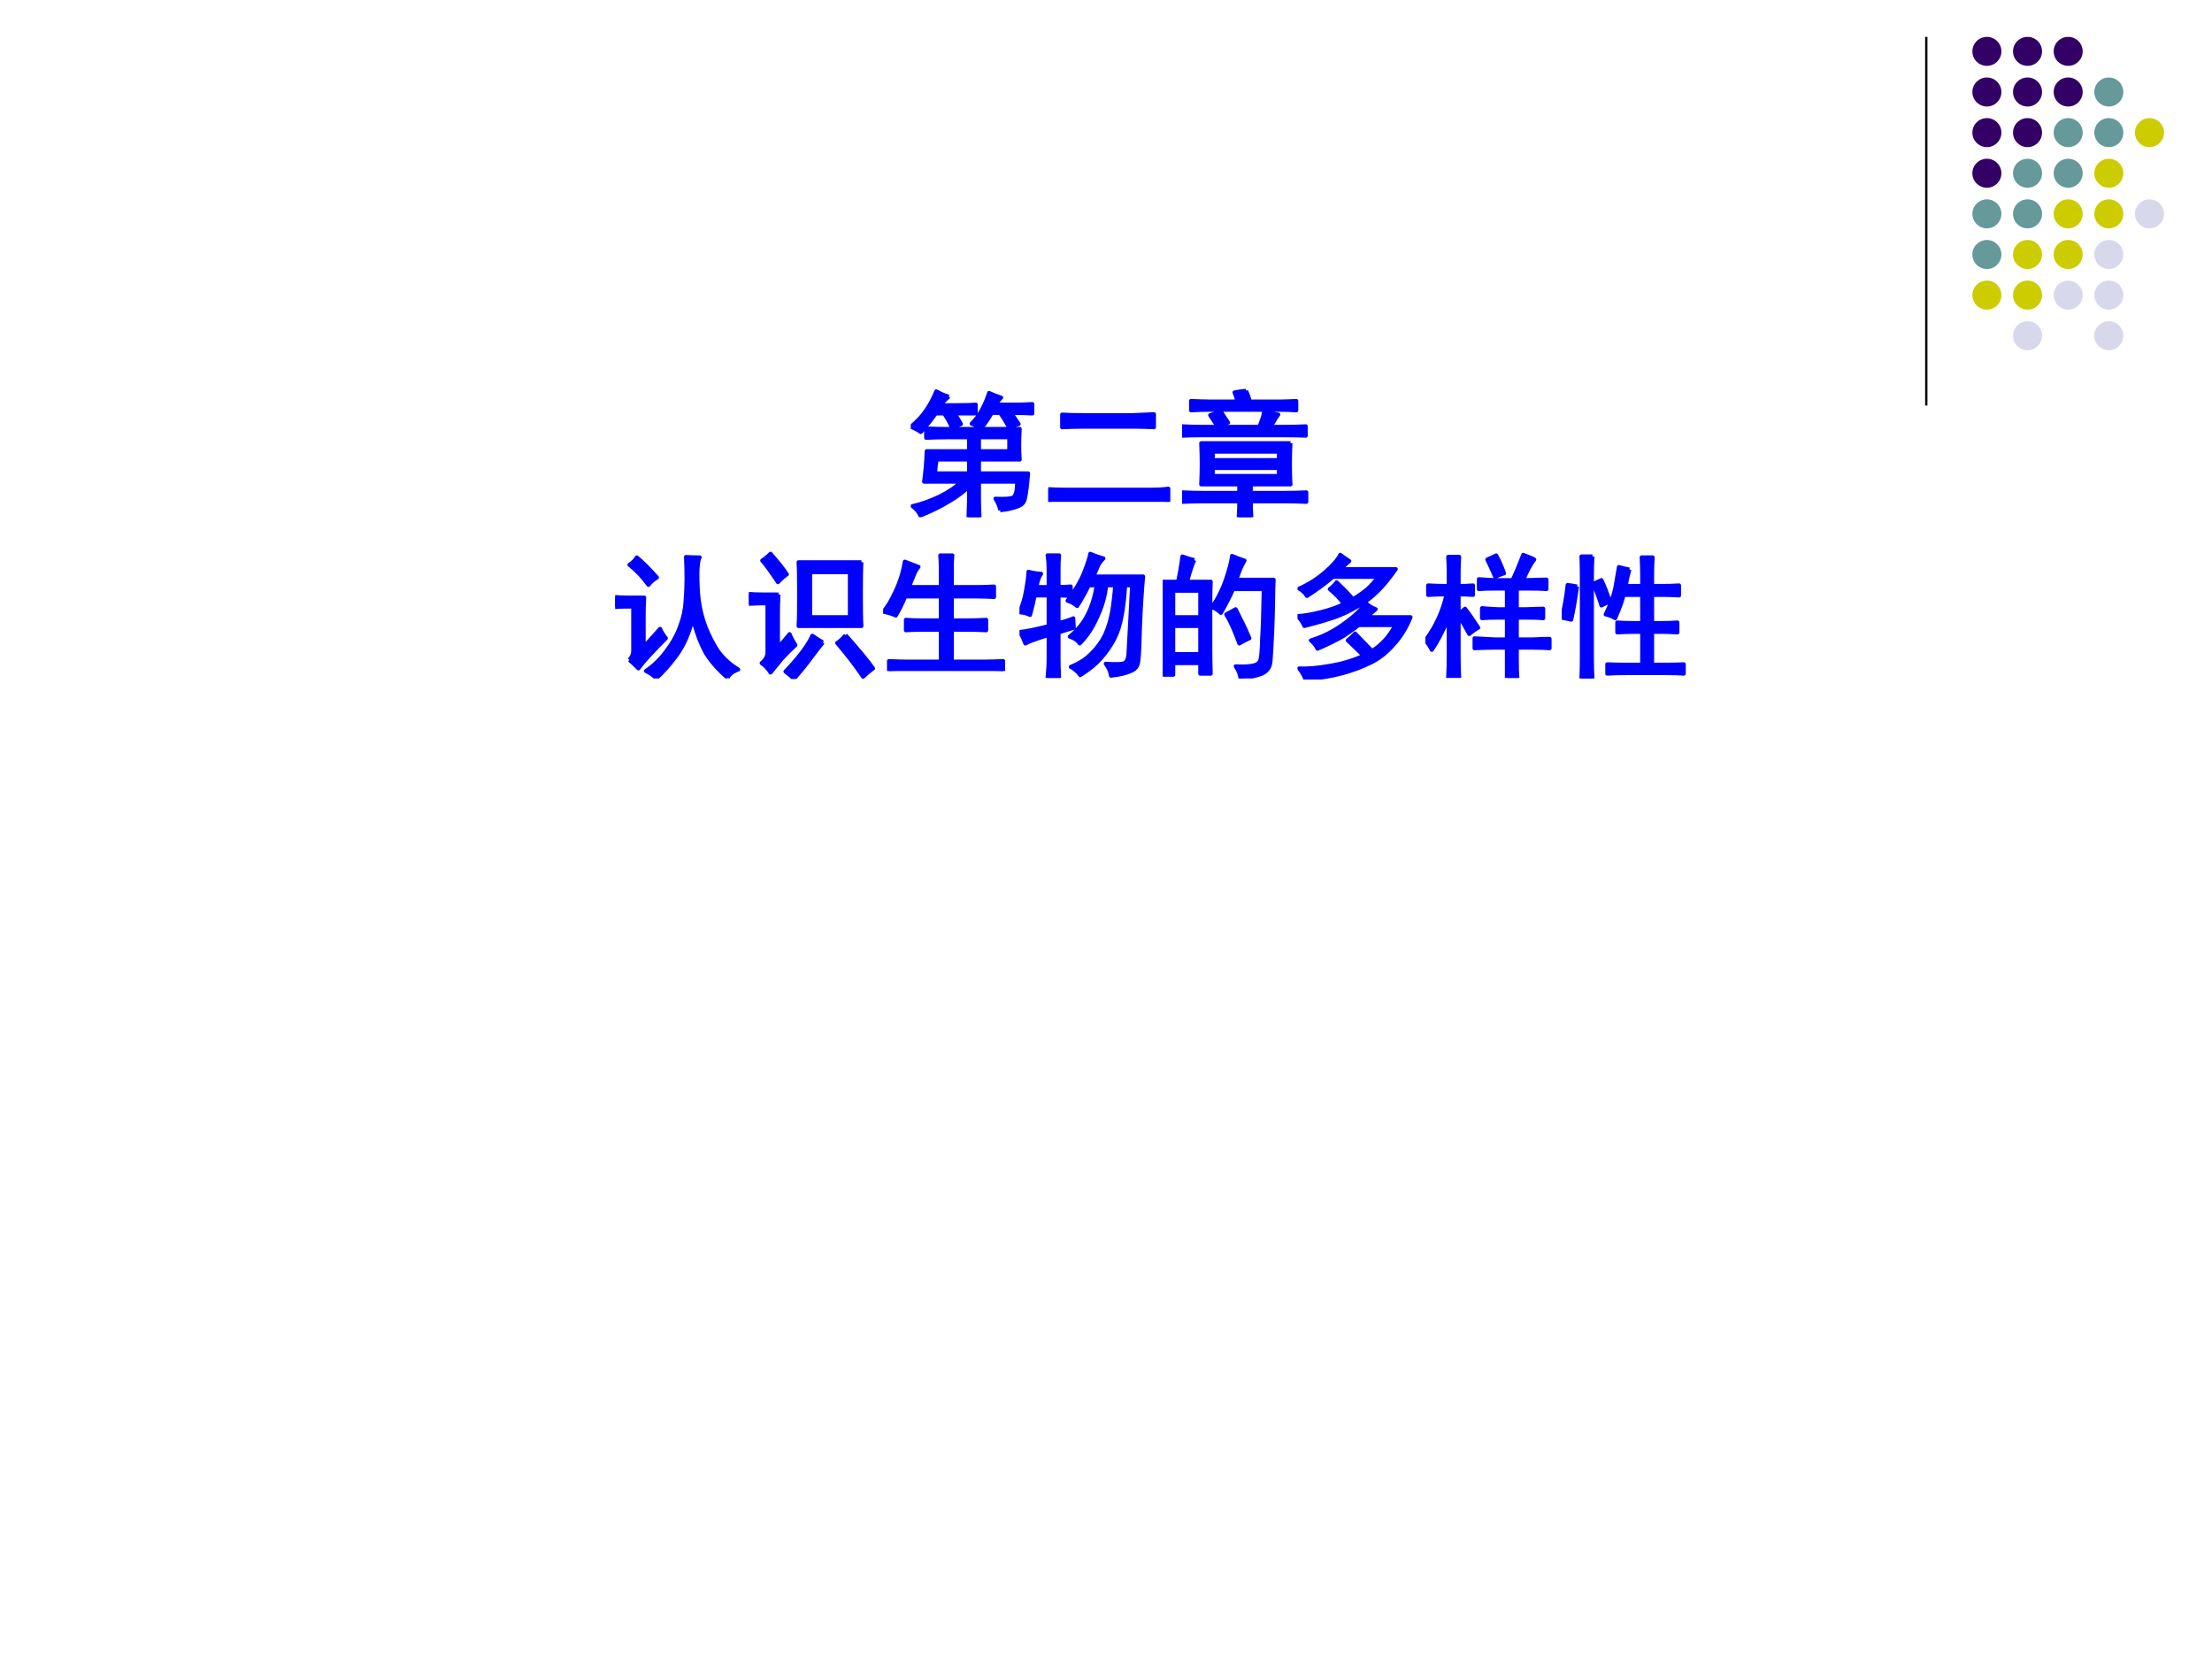 <?xml version="1.0" encoding="UTF-8" standalone="no"?>
<!DOCTYPE svg PUBLIC "-//W3C//DTD SVG 1.1//EN" "http://www.w3.org/Graphics/SVG/1.1/DTD/svg11.dtd">
<svg xmlns="http://www.w3.org/2000/svg" xmlns:xlink="http://www.w3.org/1999/xlink" version="1.1" width="720pt" height="540pt" viewBox="0 0 720 540">
<rect x="0" y="0" width="720" height="540" fill="#333333" stroke="none"/>
<g enable-background="new">
<g>
<g id="Layer-1" data-name="Artifact">
<clipPath id="cp29">
<path transform="matrix(1,0,0,-1,0,540)" d="M 0 0 L 720 0 L 720 540 L 0 540 Z " fill-rule="evenodd"/>
</clipPath>
<g clip-path="url(#cp29)">
<path transform="matrix(1,0,0,-1,0,540)" d="M 0 0 L 720 0 L 720 540 L 0 540 Z " fill="#ffffff" fill-rule="evenodd"/>
</g>
</g>
<g id="Layer-1" data-name="Artifact">
<path transform="matrix(1,0,0,-1,0,540)" stroke-width=".75" stroke-linecap="butt" stroke-linejoin="round" fill="none" stroke="#000000" d="M 627 528 L 627 408 "/>
</g>
<g id="Layer-1" data-name="Artifact">
<g id="Layer-2" data-name="Artifact">
<path transform="matrix(1,0,0,-1,0,540)" d="M 642 523.28 C 642 525.89 644.12 528 646.73 528 C 649.34 528 651.45 525.89 651.45 523.28 C 651.45 520.67 649.34 518.56 646.73 518.56 C 644.12 518.56 642 520.67 642 523.28 Z " fill="#330066" fill-rule="evenodd"/>
</g>
<g id="Layer-2" data-name="Artifact">
<path transform="matrix(1,0,0,-1,0,540)" d="M 655.23 523.28 C 655.23 525.89 657.35 528 659.96 528 C 662.57 528 664.68 525.89 664.68 523.28 C 664.68 520.67 662.57 518.56 659.96 518.56 C 657.35 518.56 655.23 520.67 655.23 523.28 Z " fill="#330066" fill-rule="evenodd"/>
</g>
<g id="Layer-2" data-name="Artifact">
<path transform="matrix(1,0,0,-1,0,540)" d="M 668.46 523.28 C 668.46 525.89 670.58 528 673.19 528 C 675.8 528 677.91 525.89 677.91 523.28 C 677.91 520.67 675.8 518.56 673.19 518.56 C 670.58 518.56 668.46 520.67 668.46 523.28 Z " fill="#330066" fill-rule="evenodd"/>
</g>
<g id="Layer-2" data-name="Artifact">
<path transform="matrix(1,0,0,-1,0,540)" d="M 642 510.06 C 642 512.66 644.12 514.78 646.73 514.78 C 649.34 514.78 651.45 512.66 651.45 510.06 C 651.45 507.45 649.34 505.33 646.73 505.33 C 644.12 505.33 642 507.45 642 510.06 Z " fill="#330066" fill-rule="evenodd"/>
</g>
<g id="Layer-2" data-name="Artifact">
<path transform="matrix(1,0,0,-1,0,540)" d="M 655.23 510.06 C 655.23 512.66 657.35 514.78 659.96 514.78 C 662.57 514.78 664.68 512.66 664.68 510.06 C 664.68 507.45 662.57 505.33 659.96 505.33 C 657.35 505.33 655.23 507.45 655.23 510.06 Z " fill="#330066" fill-rule="evenodd"/>
</g>
<g id="Layer-2" data-name="Artifact">
<path transform="matrix(1,0,0,-1,0,540)" d="M 668.46 510.06 C 668.46 512.66 670.58 514.78 673.19 514.78 C 675.8 514.78 677.91 512.66 677.91 510.06 C 677.91 507.45 675.8 505.33 673.19 505.33 C 670.58 505.33 668.46 507.45 668.46 510.06 Z " fill="#330066" fill-rule="evenodd"/>
</g>
<g id="Layer-2" data-name="Artifact">
<path transform="matrix(1,0,0,-1,0,540)" d="M 681.69 510.06 C 681.69 512.66 683.81 514.78 686.42 514.78 C 689.03 514.78 691.14 512.66 691.14 510.06 C 691.14 507.45 689.03 505.33 686.42 505.33 C 683.81 505.33 681.69 507.45 681.69 510.06 Z " fill="#669999" fill-rule="evenodd"/>
</g>
<g id="Layer-2" data-name="Artifact">
<path transform="matrix(1,0,0,-1,0,540)" d="M 642 496.83 C 642 499.44 644.12 501.56 646.73 501.56 C 649.34 501.56 651.45 499.44 651.45 496.83 C 651.45 494.23 649.34 492.11 646.73 492.11 C 644.12 492.11 642 494.23 642 496.83 Z " fill="#330066" fill-rule="evenodd"/>
</g>
<g id="Layer-2" data-name="Artifact">
<path transform="matrix(1,0,0,-1,0,540)" d="M 655.23 496.83 C 655.23 499.44 657.35 501.56 659.96 501.56 C 662.57 501.56 664.68 499.44 664.68 496.83 C 664.68 494.23 662.57 492.11 659.96 492.11 C 657.35 492.11 655.23 494.23 655.23 496.83 Z " fill="#330066" fill-rule="evenodd"/>
</g>
<g id="Layer-2" data-name="Artifact">
<path transform="matrix(1,0,0,-1,0,540)" d="M 668.46 496.83 C 668.46 499.44 670.58 501.56 673.19 501.56 C 675.8 501.56 677.91 499.44 677.91 496.83 C 677.91 494.23 675.8 492.11 673.19 492.11 C 670.58 492.11 668.46 494.23 668.46 496.83 Z " fill="#669999" fill-rule="evenodd"/>
</g>
<g id="Layer-2" data-name="Artifact">
<path transform="matrix(1,0,0,-1,0,540)" d="M 681.69 496.83 C 681.69 499.44 683.81 501.56 686.42 501.56 C 689.03 501.56 691.14 499.44 691.14 496.83 C 691.14 494.23 689.03 492.11 686.42 492.11 C 683.81 492.11 681.69 494.23 681.69 496.83 Z " fill="#669999" fill-rule="evenodd"/>
</g>
<g id="Layer-2" data-name="Artifact">
<path transform="matrix(1,0,0,-1,0,540)" d="M 694.92 496.83 C 694.92 499.44 697.04 501.56 699.65 501.56 C 702.26 501.56 704.38 499.44 704.38 496.83 C 704.38 494.23 702.26 492.11 699.65 492.11 C 697.04 492.11 694.92 494.23 694.92 496.83 Z " fill="#cccc00" fill-rule="evenodd"/>
</g>
<g id="Layer-2" data-name="Artifact">
<path transform="matrix(1,0,0,-1,0,540)" d="M 642 483.61 C 642 486.22 644.12 488.33 646.73 488.33 C 649.34 488.33 651.45 486.22 651.45 483.61 C 651.45 481 649.34 478.89 646.73 478.89 C 644.12 478.89 642 481 642 483.61 Z " fill="#330066" fill-rule="evenodd"/>
</g>
<g id="Layer-2" data-name="Artifact">
<path transform="matrix(1,0,0,-1,0,540)" d="M 655.23 483.61 C 655.23 486.22 657.35 488.33 659.96 488.33 C 662.57 488.33 664.68 486.22 664.68 483.61 C 664.68 481 662.57 478.89 659.96 478.89 C 657.35 478.89 655.23 481 655.23 483.61 Z " fill="#669999" fill-rule="evenodd"/>
</g>
<g id="Layer-2" data-name="Artifact">
<path transform="matrix(1,0,0,-1,0,540)" d="M 668.46 483.61 C 668.46 486.22 670.58 488.33 673.19 488.33 C 675.8 488.33 677.91 486.22 677.91 483.61 C 677.91 481 675.8 478.89 673.19 478.89 C 670.58 478.89 668.46 481 668.46 483.61 Z " fill="#669999" fill-rule="evenodd"/>
</g>
<g id="Layer-2" data-name="Artifact">
<path transform="matrix(1,0,0,-1,0,540)" d="M 681.69 483.61 C 681.69 486.22 683.81 488.33 686.42 488.33 C 689.03 488.33 691.14 486.22 691.14 483.61 C 691.14 481 689.03 478.89 686.42 478.89 C 683.81 478.89 681.69 481 681.69 483.61 Z " fill="#cccc00" fill-rule="evenodd"/>
</g>
<g id="Layer-2" data-name="Artifact">
<path transform="matrix(1,0,0,-1,0,540)" d="M 642 470.39 C 642 473 644.12 475.11 646.73 475.11 C 649.34 475.11 651.45 473 651.45 470.39 C 651.45 467.78 649.34 465.67 646.73 465.67 C 644.12 465.67 642 467.78 642 470.39 Z " fill="#669999" fill-rule="evenodd"/>
</g>
<g id="Layer-2" data-name="Artifact">
<path transform="matrix(1,0,0,-1,0,540)" d="M 655.23 470.39 C 655.23 473 657.35 475.11 659.96 475.11 C 662.57 475.11 664.68 473 664.68 470.39 C 664.68 467.78 662.57 465.67 659.96 465.67 C 657.35 465.67 655.23 467.78 655.23 470.39 Z " fill="#669999" fill-rule="evenodd"/>
</g>
<g id="Layer-2" data-name="Artifact">
<path transform="matrix(1,0,0,-1,0,540)" d="M 668.46 470.39 C 668.46 473 670.58 475.11 673.19 475.11 C 675.8 475.11 677.91 473 677.91 470.39 C 677.91 467.78 675.8 465.67 673.19 465.67 C 670.58 465.67 668.46 467.78 668.46 470.39 Z " fill="#cccc00" fill-rule="evenodd"/>
</g>
<g id="Layer-2" data-name="Artifact">
<path transform="matrix(1,0,0,-1,0,540)" d="M 681.69 470.39 C 681.69 473 683.81 475.11 686.42 475.11 C 689.03 475.11 691.14 473 691.14 470.39 C 691.14 467.78 689.03 465.67 686.42 465.67 C 683.81 465.67 681.69 467.78 681.69 470.39 Z " fill="#cccc00" fill-rule="evenodd"/>
</g>
<g id="Layer-2" data-name="Artifact">
<path transform="matrix(1,0,0,-1,0,540)" d="M 694.92 470.39 C 694.92 473 697.04 475.11 699.65 475.11 C 702.26 475.11 704.38 473 704.38 470.39 C 704.38 467.78 702.26 465.67 699.65 465.67 C 697.04 465.67 694.92 467.78 694.92 470.39 Z " fill="#d8d8ec" fill-rule="evenodd"/>
</g>
<g id="Layer-2" data-name="Artifact">
<path transform="matrix(1,0,0,-1,0,540)" d="M 642 457.17 C 642 459.77 644.12 461.89 646.73 461.89 C 649.34 461.89 651.45 459.77 651.45 457.17 C 651.45 454.56 649.34 452.44 646.73 452.44 C 644.12 452.44 642 454.56 642 457.17 Z " fill="#669999" fill-rule="evenodd"/>
</g>
<g id="Layer-2" data-name="Artifact">
<path transform="matrix(1,0,0,-1,0,540)" d="M 655.23 457.17 C 655.23 459.77 657.35 461.89 659.96 461.89 C 662.57 461.89 664.68 459.77 664.68 457.17 C 664.68 454.56 662.57 452.44 659.96 452.44 C 657.35 452.44 655.23 454.56 655.23 457.17 Z " fill="#cccc00" fill-rule="evenodd"/>
</g>
<g id="Layer-2" data-name="Artifact">
<path transform="matrix(1,0,0,-1,0,540)" d="M 668.46 457.17 C 668.46 459.77 670.58 461.89 673.19 461.89 C 675.8 461.89 677.91 459.77 677.91 457.17 C 677.91 454.56 675.8 452.44 673.19 452.44 C 670.58 452.44 668.46 454.56 668.46 457.17 Z " fill="#cccc00" fill-rule="evenodd"/>
</g>
<g id="Layer-2" data-name="Artifact">
<path transform="matrix(1,0,0,-1,0,540)" d="M 681.69 457.17 C 681.69 459.77 683.81 461.89 686.42 461.89 C 689.03 461.89 691.14 459.77 691.14 457.17 C 691.14 454.56 689.03 452.44 686.42 452.44 C 683.81 452.44 681.69 454.56 681.69 457.17 Z " fill="#d8d8ec" fill-rule="evenodd"/>
</g>
<g id="Layer-2" data-name="Artifact">
<path transform="matrix(1,0,0,-1,0,540)" d="M 642 443.94 C 642 446.55 644.12 448.67 646.73 448.67 C 649.34 448.67 651.45 446.55 651.45 443.94 C 651.45 441.34 649.34 439.22 646.73 439.22 C 644.12 439.22 642 441.34 642 443.94 Z " fill="#cccc00" fill-rule="evenodd"/>
</g>
<g id="Layer-2" data-name="Artifact">
<path transform="matrix(1,0,0,-1,0,540)" d="M 655.23 443.94 C 655.23 446.55 657.35 448.67 659.96 448.67 C 662.57 448.67 664.68 446.55 664.68 443.94 C 664.68 441.34 662.57 439.22 659.96 439.22 C 657.35 439.22 655.23 441.34 655.23 443.94 Z " fill="#cccc00" fill-rule="evenodd"/>
</g>
<g id="Layer-2" data-name="Artifact">
<path transform="matrix(1,0,0,-1,0,540)" d="M 668.46 443.94 C 668.46 446.55 670.58 448.67 673.19 448.67 C 675.8 448.67 677.91 446.55 677.91 443.94 C 677.91 441.34 675.8 439.22 673.19 439.22 C 670.58 439.22 668.46 441.34 668.46 443.94 Z " fill="#d8d8ec" fill-rule="evenodd"/>
</g>
<g id="Layer-2" data-name="Artifact">
<path transform="matrix(1,0,0,-1,0,540)" d="M 681.69 443.94 C 681.69 446.55 683.81 448.67 686.42 448.67 C 689.03 448.67 691.14 446.55 691.14 443.94 C 691.14 441.34 689.03 439.22 686.42 439.22 C 683.81 439.22 681.69 441.34 681.69 443.94 Z " fill="#d8d8ec" fill-rule="evenodd"/>
</g>
<g id="Layer-2" data-name="Artifact">
<path transform="matrix(1,0,0,-1,0,540)" d="M 655.23 430.72 C 655.23 433.33 657.35 435.44 659.96 435.44 C 662.57 435.44 664.68 433.33 664.68 430.72 C 664.68 428.11 662.57 426 659.96 426 C 657.35 426 655.23 428.11 655.23 430.72 Z " fill="#d8d8ec" fill-rule="evenodd"/>
</g>
<g id="Layer-2" data-name="Artifact">
<path transform="matrix(1,0,0,-1,0,540)" d="M 681.69 430.72 C 681.69 433.33 683.81 435.44 686.42 435.44 C 689.03 435.44 691.14 433.33 691.14 430.72 C 691.14 428.11 689.03 426 686.42 426 C 683.81 426 681.69 428.11 681.69 430.72 Z " fill="#d8d8ec" fill-rule="evenodd"/>
</g>
</g>
<g id="Layer-1" data-name="Span">
<clipPath id="cp30">
<path transform="matrix(1,0,0,-1,0,540)" d="M 0 0 L 720 0 L 720 540 L 0 540 Z " fill-rule="evenodd"/>
</clipPath>
<g clip-path="url(#cp30)">
<symbol id="font_1f_3162">
<path d="M .66 .051 C .658 .074 .646 .103 .625 .137 C .693 .134 .736 .137 .754 .145 C .775 .155 .785 .194 .785 .262 L .504 .262 L .504 .133 C .504 .109 .505 .065 .508 0 L .426 0 C .428 .068 .43 .112 .43 .133 L .43 .227 C .391 .188 .34 .15 .277 .113 C .217 .077 .148 .043 .07 .012 C .06 .038 .04 .061 .012 .082 C .072 .095 .138 .118 .211 .152 C .284 .189 .337 .225 .371 .262 L .098 .262 C .108 .34 .115 .415 .117 .488 L .43 .488 L .43 .59 L .27 .59 C .223 .59 .171 .589 .113 .586 L .113 .656 C .171 .654 .215 .652 .246 .652 L .805 .652 C .802 .605 .801 .565 .801 .531 C .801 .497 .802 .462 .805 .426 L .504 .426 L .504 .324 L .867 .324 C .859 .233 .852 .172 .844 .141 C .839 .109 .819 .089 .785 .078 C .751 .065 .71 .056 .66 .051 M .281 .891 C .253 .867 .232 .846 .219 .828 L .352 .828 C .406 .828 .449 .829 .48 .832 L .48 .766 L .324 .766 C .34 .742 .355 .716 .371 .688 C .348 .68 .326 .671 .305 .66 C .289 .697 .27 .732 .246 .766 L .184 .766 C .155 .724 .118 .678 .074 .629 C .051 .645 .026 .658 0 .668 C .047 .707 .085 .747 .113 .789 C .142 .831 .167 .878 .188 .93 C .227 .909 .258 .896 .281 .891 M .523 .66 C .497 .671 .473 .681 .449 .691 C .475 .715 .5 .747 .523 .789 C .547 .833 .565 .876 .578 .918 C .607 .905 .637 .893 .668 .883 C .655 .872 .642 .855 .629 .832 L .781 .832 C .799 .832 .839 .833 .898 .836 L .898 .766 C .859 .768 .807 .77 .742 .77 C .76 .743 .779 .716 .797 .688 C .768 .68 .745 .671 .727 .66 C .708 .697 .686 .733 .66 .77 L .598 .77 C .574 .728 .549 .691 .523 .66 M .43 .324 L .43 .426 L .191 .426 C .186 .395 .182 .361 .18 .324 L .43 .324 M .727 .488 L .727 .59 L .504 .59 L .504 .488 L .727 .488 Z "/>
</symbol>
<symbol id="font_1f_4c2">
<path d="M .734 .09 C .797 .09 .848 .092 .887 .098 L .887 0 C .845 .003 .794 .004 .734 .004 L .168 .004 C .1 .004 .044 .003 0 0 L 0 .094 C .047 .091 .102 .09 .164 .09 L .734 .09 M .625 .641 C .682 .643 .734 .646 .781 .648 L .781 .551 C .734 .553 .684 .555 .629 .555 L .266 .555 C .203 .555 .148 .553 .102 .551 L .102 .645 C .148 .642 .202 .641 .262 .641 L .625 .641 Z "/>
</symbol>
<symbol id="font_1f_3116">
<path d="M .801 .547 C .798 .492 .797 .44 .797 .391 C .797 .344 .798 .294 .801 .242 L .508 .242 L .508 .18 L .758 .18 C .807 .18 .861 .181 .918 .184 L .918 .113 C .863 .116 .81 .117 .758 .117 L .508 .117 C .508 .078 .509 .039 .512 0 L .418 0 C .421 .039 .422 .078 .422 .117 L .156 .117 C .115 .117 .062 .116 0 .113 L 0 .184 C .06 .181 .111 .18 .152 .18 L .422 .18 L .422 .242 L .141 .242 C .143 .294 .145 .345 .145 .395 C .145 .444 .143 .495 .141 .547 L .801 .547 M .762 .668 C .814 .668 .865 .669 .914 .672 L .914 .602 C .865 .604 .814 .605 .762 .605 L .148 .605 C .099 .605 .049 .604 0 .602 L 0 .672 C .052 .669 .102 .668 .148 .668 L .57 .668 C .591 .717 .603 .754 .605 .777 C .634 .772 .669 .766 .711 .758 C .701 .745 .69 .729 .68 .711 C .669 .695 .661 .681 .656 .668 L .762 .668 M .473 .934 C .486 .905 .495 .879 .5 .855 L .73 .855 C .767 .855 .805 .857 .844 .859 L .844 .789 C .805 .792 .768 .793 .734 .793 L .199 .793 C .152 .793 .108 .792 .066 .789 L .066 .859 C .118 .857 .161 .855 .195 .855 L .406 .855 C .406 .868 .4 .891 .387 .922 C .41 .927 .439 .931 .473 .934 M .715 .422 L .715 .484 L .227 .484 L .227 .422 L .715 .422 M .715 .305 L .715 .363 L .227 .363 L .227 .305 L .715 .305 M .207 .754 C .23 .762 .258 .77 .289 .777 C .305 .751 .322 .725 .34 .699 C .309 .691 .281 .684 .258 .676 C .24 .704 .223 .73 .207 .754 Z "/>
</symbol>
<use xlink:href="#font_1f_3162" transform="matrix(44.064,0,0,-44.064,296.461,168.347)" fill="#0000ff"/>
<use xlink:href="#font_1f_4c2" transform="matrix(44.064,0,0,-44.064,341.214,163.356)" fill="#0000ff"/>
<use xlink:href="#font_1f_3116" transform="matrix(44.064,0,0,-44.064,384.761,168.347)" fill="#0000ff"/>
<use xlink:href="#font_1f_3162" stroke-width=".029" stroke-linecap="butt" stroke-linejoin="round" transform="matrix(44.064,0,0,-44.064,296.461,168.347)" fill="none" stroke="#0000ff"/>
<use xlink:href="#font_1f_4c2" stroke-width=".029" stroke-linecap="butt" stroke-linejoin="round" transform="matrix(44.064,0,0,-44.064,341.214,163.356)" fill="none" stroke="#0000ff"/>
<use xlink:href="#font_1f_3116" stroke-width=".029" stroke-linecap="butt" stroke-linejoin="round" transform="matrix(44.064,0,0,-44.064,384.761,168.347)" fill="none" stroke="#0000ff"/>
</g>
<clipPath id="cp32">
<path transform="matrix(1,0,0,-1,0,540)" d="M 0 0 L 720 0 L 720 540 L 0 540 Z " fill-rule="evenodd"/>
</clipPath>
<g clip-path="url(#cp32)">
<symbol id="font_1f_41da">
<path d="M .832 .004 C .762 .064 .707 .126 .668 .191 C .632 .257 .6 .341 .574 .445 C .546 .331 .504 .237 .449 .164 C .397 .094 .348 .039 .301 0 C .29 .018 .266 .036 .227 .055 C .284 .094 .335 .143 .379 .203 C .426 .266 .46 .327 .48 .387 C .504 .449 .517 .51 .52 .57 C .525 .633 .527 .688 .527 .734 C .527 .781 .526 .836 .523 .898 C .555 .896 .589 .895 .625 .895 C .617 .884 .612 .855 .609 .809 C .607 .762 .608 .702 .613 .629 C .618 .559 .632 .491 .652 .426 C .673 .361 .703 .296 .742 .23 C .781 .165 .837 .111 .91 .066 C .868 .051 .842 .03 .832 .004 M .105 .137 C .124 .158 .133 .18 .133 .203 L .133 .531 C .073 .531 .029 .53 0 .527 L 0 .602 C .029 .599 .06 .598 .094 .598 L .215 .598 C .212 .551 .211 .507 .211 .465 L .211 .234 C .232 .255 .272 .299 .332 .367 C .342 .344 .357 .32 .375 .297 C .336 .258 .298 .219 .262 .18 C .225 .141 .195 .105 .172 .074 C .146 .1 .124 .121 .105 .137 M .246 .691 C .204 .749 .158 .798 .105 .84 C .129 .855 .147 .874 .16 .895 C .202 .861 .251 .811 .309 .746 C .283 .73 .262 .712 .246 .691 Z "/>
</symbol>
<symbol id="font_1f_41fc">
<path d="M .832 .863 C .829 .811 .828 .73 .828 .621 C .828 .514 .829 .438 .832 .391 L .367 .391 C .37 .435 .371 .512 .371 .621 C .371 .73 .37 .811 .367 .863 L .832 .863 M .746 .457 L .746 .789 L .453 .789 L .453 .457 L .746 .457 M .219 .625 C .216 .578 .215 .523 .215 .461 L .215 .234 C .241 .26 .27 .293 .301 .332 C .311 .306 .326 .279 .344 .25 C .305 .214 .271 .18 .242 .148 C .216 .117 .189 .083 .16 .047 C .142 .076 .12 .099 .094 .117 C .122 .141 .137 .167 .137 .195 L .137 .559 C .079 .559 .034 .557 0 .555 L 0 .629 C .031 .626 .066 .625 .105 .625 L .219 .625 M .715 .324 C .814 .212 .882 .13 .918 .078 C .889 .057 .865 .036 .844 .016 C .792 .094 .728 .177 .652 .266 C .673 .279 .694 .298 .715 .324 M .547 .27 C .521 .238 .49 .198 .453 .148 C .417 .099 .376 .049 .332 0 C .319 .016 .298 .034 .27 .055 C .371 .161 .438 .25 .469 .32 C .495 .302 .521 .285 .547 .27 M .16 .926 C .22 .858 .26 .807 .281 .773 C .258 .758 .236 .738 .215 .715 C .165 .79 .126 .844 .098 .875 C .118 .888 .139 .905 .16 .926 Z "/>
</symbol>
<symbol id="font_1f_2b55">
<path d="M .262 .77 C .246 .751 .233 .728 .223 .699 C .212 .673 .202 .647 .191 .621 L .426 .621 L .426 .758 C .426 .792 .424 .824 .422 .855 L .512 .855 C .509 .827 .508 .794 .508 .758 L .508 .621 L .68 .621 C .721 .621 .768 .622 .82 .625 L .82 .547 C .771 .549 .724 .551 .68 .551 L .508 .551 L .508 .375 L .629 .375 C .665 .375 .71 .376 .762 .379 L .762 .301 C .712 .303 .668 .305 .629 .305 L .508 .305 L .508 .07 L .742 .07 C .784 .07 .832 .072 .887 .074 L .887 0 C .835 .003 .786 .004 .742 .004 L .18 .004 C .135 .004 .09 .003 .043 0 L .043 .074 C .092 .072 .138 .07 .18 .07 L .426 .07 L .426 .305 L .281 .305 C .245 .305 .207 .303 .168 .301 L .168 .379 C .207 .376 .245 .375 .281 .375 L .426 .375 L .426 .551 L .164 .551 C .141 .496 .117 .449 .094 .41 C .065 .423 .034 .432 0 .438 C .029 .469 .059 .518 .09 .586 C .124 .656 .147 .73 .16 .809 L .262 .77 Z "/>
</symbol>
<symbol id="font_1f_289f">
<path d="M .832 .684 L .781 .684 C .776 .595 .767 .518 .754 .453 C .743 .391 .725 .335 .699 .285 C .673 .236 .641 .189 .602 .145 C .565 .103 .514 .061 .449 .02 C .434 .043 .41 .064 .379 .082 C .444 .108 .496 .142 .535 .184 C .577 .225 .609 .271 .633 .32 C .656 .372 .673 .428 .684 .488 C .694 .551 .702 .616 .707 .684 L .641 .684 C .633 .605 .611 .527 .574 .449 C .54 .371 .497 .306 .445 .254 C .43 .277 .405 .294 .371 .305 C .431 .354 .475 .409 .504 .469 C .535 .529 .557 .6 .57 .684 L .512 .684 C .478 .616 .449 .565 .426 .531 C .405 .549 .382 .562 .355 .57 C .41 .643 .451 .712 .477 .777 C .503 .842 .518 .889 .523 .918 C .56 .902 .592 .891 .621 .883 C .608 .872 .595 .855 .582 .832 C .572 .809 .56 .781 .547 .75 L .914 .75 C .904 .635 .896 .513 .891 .383 C .888 .253 .884 .168 .879 .129 C .876 .09 .858 .064 .824 .051 C .79 .035 .741 .023 .676 .016 C .673 .044 .66 .074 .637 .105 C .712 .1 .758 .102 .773 .109 C .792 .117 .802 .139 .805 .176 L .832 .684 M .16 .77 C .145 .749 .133 .716 .125 .672 L .215 .672 L .215 .801 C .215 .84 .212 .875 .207 .906 L .293 .906 C .29 .875 .289 .84 .289 .801 L .289 .672 C .315 .672 .345 .673 .379 .676 L .379 .605 C .342 .608 .312 .609 .289 .609 L .289 .406 C .333 .417 .37 .428 .398 .441 C .398 .418 .4 .395 .402 .371 C .368 .361 .331 .349 .289 .336 L .289 .152 C .289 .108 .29 .057 .293 0 L .207 0 C .212 .052 .215 .103 .215 .152 L .215 .316 C .186 .309 .158 .299 .129 .289 C .103 .281 .074 .27 .043 .254 C .035 .277 .022 .306 .004 .34 C .051 .345 .121 .359 .215 .383 L .215 .609 L .113 .609 C .103 .56 .091 .512 .078 .465 C .052 .478 .026 .484 0 .484 C .023 .539 .039 .591 .047 .641 C .057 .693 .064 .741 .066 .785 C .095 .777 .126 .772 .16 .77 Z "/>
</symbol>
<symbol id="font_1f_2cba">
<path d="M .234 .875 C .221 .852 .203 .798 .18 .715 L .355 .715 C .353 .671 .352 .615 .352 .547 L .352 .203 C .352 .164 .353 .108 .355 .035 L .277 .035 L .277 .113 L .078 .113 L .078 .027 L 0 .027 C .003 .111 .004 .163 .004 .184 L .004 .543 C .004 .613 .003 .671 0 .715 L .113 .715 C .126 .775 .137 .837 .145 .902 C .181 .889 .211 .88 .234 .875 M .816 .578 C .814 .419 .807 .268 .797 .125 C .792 .078 .767 .047 .723 .031 C .678 .016 .629 .005 .574 0 C .572 .029 .56 .059 .539 .09 C .591 .087 .632 .089 .66 .094 C .691 .099 .711 .111 .719 .129 C .727 .147 .732 .201 .734 .289 C .74 .378 .743 .501 .746 .66 L .52 .66 C .499 .611 .469 .552 .43 .484 C .411 .503 .389 .517 .363 .527 C .387 .559 .409 .596 .43 .641 C .451 .685 .469 .733 .484 .785 C .5 .837 .509 .878 .512 .906 C .548 .891 .579 .879 .605 .871 C .592 .85 .581 .827 .57 .801 C .562 .777 .553 .754 .543 .73 L .82 .73 C .818 .676 .816 .625 .816 .578 M .277 .18 L .277 .387 L .078 .387 L .078 .18 L .277 .18 M .277 .453 L .277 .648 L .078 .648 L .078 .453 L .277 .453 M .586 .418 C .602 .387 .62 .346 .641 .297 C .622 .289 .598 .276 .566 .258 C .548 .307 .531 .349 .516 .383 C .5 .419 .484 .449 .469 .473 C .487 .483 .51 .496 .539 .512 L .586 .418 Z "/>
</symbol>
<symbol id="font_1f_f50">
<path d="M .504 .566 C .525 .546 .549 .53 .578 .52 C .555 .499 .533 .479 .512 .461 L .836 .461 C .805 .383 .763 .315 .711 .258 C .661 .201 .605 .156 .543 .125 C .48 .094 .411 .068 .336 .047 C .26 .026 .168 .01 .059 0 C .048 .029 .033 .056 .012 .082 C .077 .079 .154 .086 .242 .102 C .333 .117 .415 .142 .488 .176 C .441 .223 .402 .26 .371 .289 C .392 .305 .41 .322 .426 .34 C .462 .303 .504 .26 .551 .211 C .585 .232 .616 .258 .645 .289 C .676 .323 .702 .361 .723 .402 L .453 .402 C .427 .382 .391 .355 .344 .324 C .297 .296 .232 .263 .148 .227 C .135 .253 .118 .273 .098 .289 C .184 .315 .264 .355 .34 .41 C .418 .465 .473 .517 .504 .566 M .051 .395 C .04 .421 .023 .445 0 .469 C .049 .471 .109 .482 .18 .5 C .25 .518 .305 .538 .344 .559 C .312 .6 .277 .637 .238 .668 C .259 .684 .276 .701 .289 .719 C .339 .672 .379 .63 .41 .594 C .449 .617 .484 .642 .516 .668 C .547 .697 .574 .727 .598 .758 L .262 .758 C .207 .711 .143 .664 .07 .617 C .055 .641 .035 .659 .012 .672 C .082 .703 .146 .743 .203 .793 C .26 .842 .298 .885 .316 .922 C .337 .906 .359 .891 .383 .875 C .37 .865 .349 .845 .32 .816 L .727 .816 C .651 .707 .577 .628 .504 .578 C .431 .529 .359 .491 .289 .465 C .221 .441 .142 .418 .051 .395 Z "/>
</symbol>
<symbol id="font_1f_1e6d">
<path d="M .645 .723 C .671 .78 .697 .842 .723 .91 C .764 .895 .792 .883 .805 .875 C .781 .846 .754 .796 .723 .723 L .738 .723 C .811 .725 .863 .727 .895 .727 L .895 .656 C .866 .659 .826 .66 .773 .66 L .676 .66 L .676 .508 L .738 .508 C .798 .51 .842 .512 .871 .512 L .871 .441 C .837 .444 .797 .445 .75 .445 L .676 .445 L .676 .285 L .797 .285 C .846 .288 .887 .289 .918 .289 L .918 .219 C .889 .221 .849 .223 .797 .223 L .676 .223 L .676 .137 C .676 .082 .677 .036 .68 0 L .602 0 L .602 .223 L .508 .223 C .458 .223 .41 .221 .363 .219 L .363 .293 C .41 .29 .46 .288 .512 .285 L .602 .285 L .602 .445 L .535 .445 C .491 .445 .452 .444 .418 .441 L .418 .516 C .449 .513 .49 .51 .539 .508 L .602 .508 L .602 .66 L .508 .66 C .464 .66 .426 .659 .395 .656 L .395 .73 C .426 .728 .464 .725 .508 .723 L .645 .723 M .172 .773 C .172 .818 .171 .858 .168 .895 L .25 .895 C .247 .853 .246 .812 .246 .773 L .246 .68 C .28 .68 .315 .681 .352 .684 L .352 .613 C .315 .616 .28 .617 .246 .617 L .246 .473 C .267 .491 .283 .504 .293 .512 C .322 .475 .354 .428 .391 .371 C .375 .363 .353 .348 .324 .324 C .296 .376 .27 .422 .246 .461 L .246 .168 C .246 .113 .247 .059 .25 .004 L .168 .004 C .171 .061 .172 .116 .172 .168 L .172 .445 C .13 .346 .089 .267 .047 .207 C .036 .23 .021 .254 0 .277 C .076 .379 .128 .492 .156 .617 C .115 .617 .069 .616 .02 .613 L .02 .684 C .069 .681 .12 .68 .172 .68 L .172 .773 M .523 .906 C .547 .862 .566 .818 .582 .773 C .551 .763 .529 .754 .516 .746 C .497 .79 .478 .833 .457 .875 C .486 .888 .508 .898 .523 .906 Z "/>
</symbol>
<symbol id="font_1f_165d">
<path d="M .5 .805 C .487 .758 .478 .717 .473 .684 L .594 .684 L .594 .766 C .594 .81 .592 .853 .59 .895 L .672 .895 C .669 .853 .668 .81 .668 .766 L .668 .684 L .746 .684 C .78 .684 .82 .685 .867 .688 L .867 .613 C .82 .616 .78 .617 .746 .617 L .668 .617 L .668 .41 L .738 .41 C .777 .41 .816 .411 .855 .414 L .855 .34 C .816 .342 .777 .344 .738 .344 L .668 .344 L .668 .102 L .773 .102 C .818 .102 .861 .103 .902 .105 L .902 .035 C .861 .038 .818 .039 .773 .039 L .473 .039 C .426 .039 .38 .038 .336 .035 L .336 .105 C .38 .103 .424 .102 .469 .102 L .594 .102 L .594 .344 L .527 .344 C .493 .344 .454 .342 .41 .34 L .41 .414 C .444 .411 .483 .41 .527 .41 L .594 .41 L .594 .617 L .457 .617 C .449 .578 .428 .521 .395 .445 C .366 .461 .342 .47 .324 .473 C .361 .548 .384 .613 .395 .668 C .405 .723 .414 .775 .422 .824 C .448 .816 .474 .81 .5 .805 M .227 .902 C .224 .85 .223 .799 .223 .75 L .223 .164 C .223 .109 .224 .055 .227 0 L .145 0 C .147 .055 .148 .109 .148 .164 L .148 .75 C .148 .805 .147 .855 .145 .902 L .227 .902 M .113 .68 C .098 .57 .083 .488 .07 .434 C .044 .439 .021 .444 0 .449 C .018 .517 .033 .598 .043 .691 C .064 .689 .087 .685 .113 .68 M .293 .727 C .314 .685 .335 .632 .355 .566 C .332 .559 .311 .549 .293 .539 C .275 .596 .255 .65 .234 .699 C .255 .71 .275 .719 .293 .727 Z "/>
</symbol>
<use xlink:href="#font_1f_41da" transform="matrix(44.04,0,0,-44.04,200.236,220.831)" fill="#0000ff"/>
<use xlink:href="#font_1f_41fc" transform="matrix(44.04,0,0,-44.04,243.76,221.003)" fill="#0000ff"/>
<use xlink:href="#font_1f_2b55" transform="matrix(44.04,0,0,-44.04,287.456,218.422)" fill="#0000ff"/>
<use xlink:href="#font_1f_289f" transform="matrix(44.04,0,0,-44.04,331.844,220.659)" fill="#0000ff"/>
<use xlink:href="#font_1f_2cba" transform="matrix(44.04,0,0,-44.04,378.465,220.831)" fill="#0000ff"/>
<use xlink:href="#font_1f_f50" transform="matrix(44.04,0,0,-44.04,422.333,221.175)" fill="#0000ff"/>
<use xlink:href="#font_1f_1e6d" transform="matrix(44.04,0,0,-44.04,463.964,220.659)" fill="#0000ff"/>
<use xlink:href="#font_1f_165d" transform="matrix(44.04,0,0,-44.04,508.353,220.831)" fill="#0000ff"/>
<use xlink:href="#font_1f_41da" stroke-width=".029" stroke-linecap="butt" stroke-linejoin="round" transform="matrix(44.04,0,0,-44.04,200.236,220.831)" fill="none" stroke="#0000ff"/>
<use xlink:href="#font_1f_41fc" stroke-width=".029" stroke-linecap="butt" stroke-linejoin="round" transform="matrix(44.04,0,0,-44.04,243.76,221.003)" fill="none" stroke="#0000ff"/>
<use xlink:href="#font_1f_2b55" stroke-width=".029" stroke-linecap="butt" stroke-linejoin="round" transform="matrix(44.04,0,0,-44.04,287.456,218.422)" fill="none" stroke="#0000ff"/>
<use xlink:href="#font_1f_289f" stroke-width=".029" stroke-linecap="butt" stroke-linejoin="round" transform="matrix(44.04,0,0,-44.04,331.844,220.659)" fill="none" stroke="#0000ff"/>
<use xlink:href="#font_1f_2cba" stroke-width=".029" stroke-linecap="butt" stroke-linejoin="round" transform="matrix(44.04,0,0,-44.04,378.465,220.831)" fill="none" stroke="#0000ff"/>
<use xlink:href="#font_1f_f50" stroke-width=".029" stroke-linecap="butt" stroke-linejoin="round" transform="matrix(44.04,0,0,-44.04,422.333,221.175)" fill="none" stroke="#0000ff"/>
<use xlink:href="#font_1f_1e6d" stroke-width=".029" stroke-linecap="butt" stroke-linejoin="round" transform="matrix(44.04,0,0,-44.04,463.964,220.659)" fill="none" stroke="#0000ff"/>
<use xlink:href="#font_1f_165d" stroke-width=".029" stroke-linecap="butt" stroke-linejoin="round" transform="matrix(44.04,0,0,-44.04,508.353,220.831)" fill="none" stroke="#0000ff"/>
</g>
</g>
</g>
</g>
</svg>
